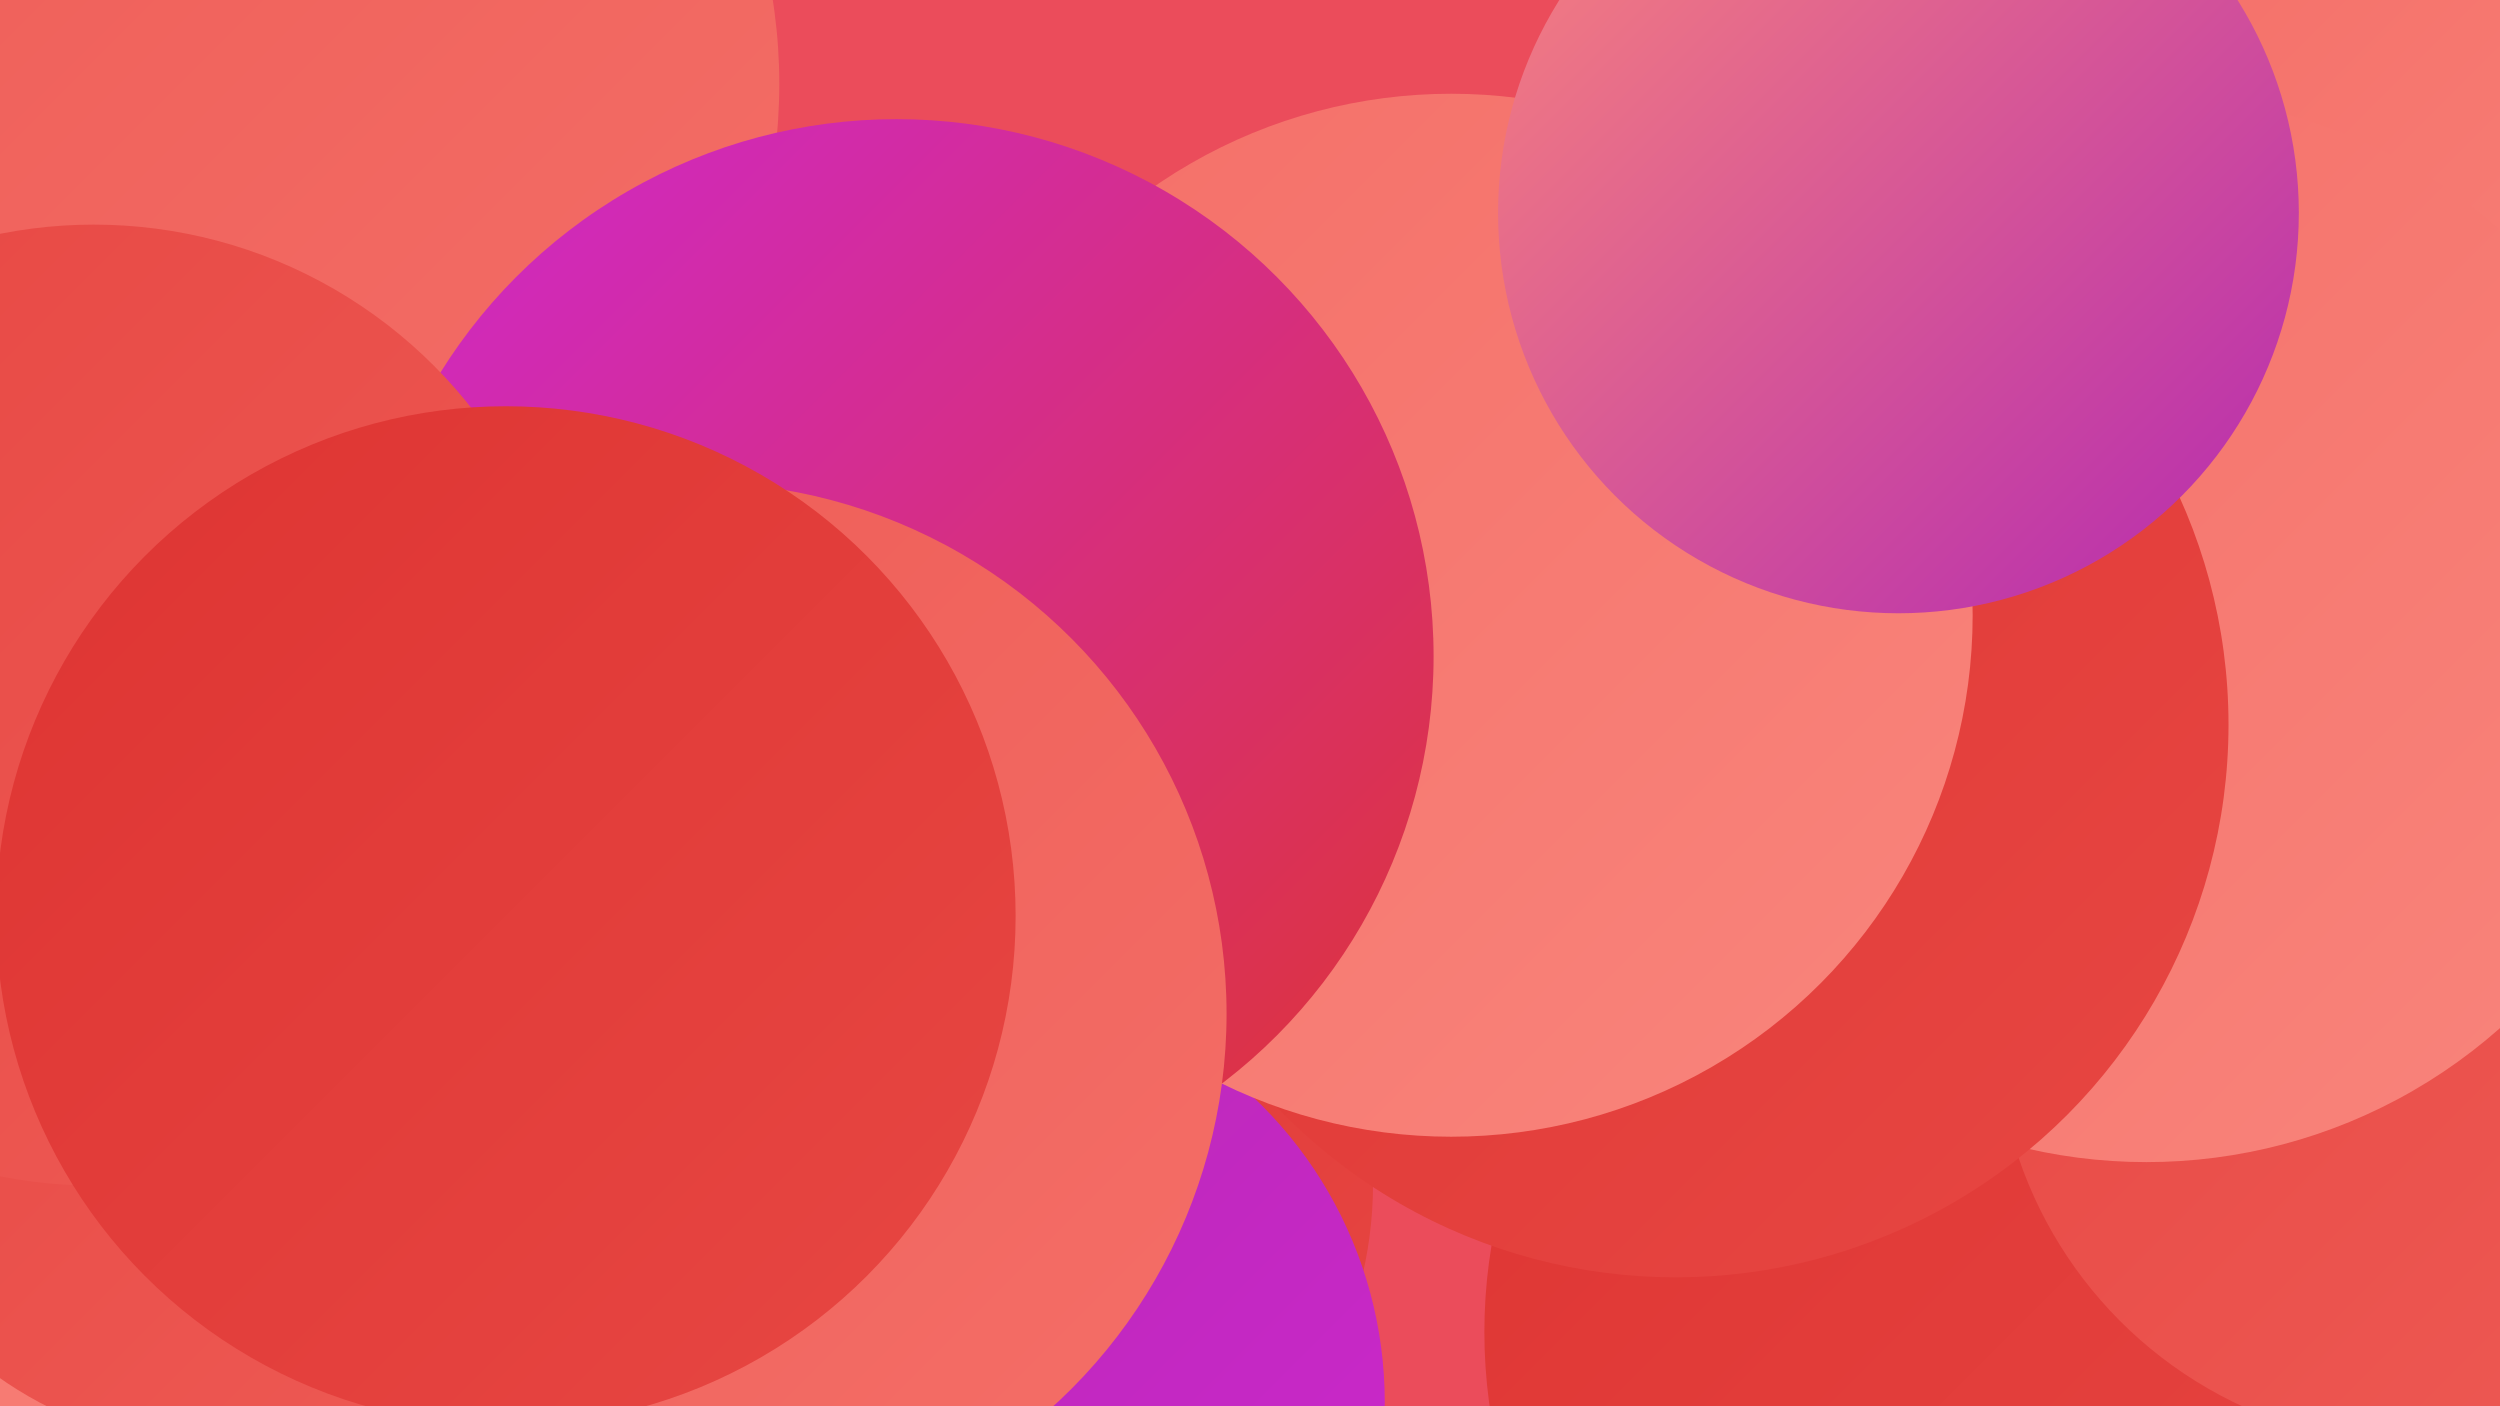 <?xml version="1.0" encoding="UTF-8"?><svg width="1280" height="720" xmlns="http://www.w3.org/2000/svg"><defs><linearGradient id="grad0" x1="0%" y1="0%" x2="100%" y2="100%"><stop offset="0%" style="stop-color:#b429b1;stop-opacity:1" /><stop offset="100%" style="stop-color:#ce28ce;stop-opacity:1" /></linearGradient><linearGradient id="grad1" x1="0%" y1="0%" x2="100%" y2="100%"><stop offset="0%" style="stop-color:#ce28ce;stop-opacity:1" /><stop offset="100%" style="stop-color:#de3432;stop-opacity:1" /></linearGradient><linearGradient id="grad2" x1="0%" y1="0%" x2="100%" y2="100%"><stop offset="0%" style="stop-color:#de3432;stop-opacity:1" /><stop offset="100%" style="stop-color:#e74743;stop-opacity:1" /></linearGradient><linearGradient id="grad3" x1="0%" y1="0%" x2="100%" y2="100%"><stop offset="0%" style="stop-color:#e74743;stop-opacity:1" /><stop offset="100%" style="stop-color:#ee5b55;stop-opacity:1" /></linearGradient><linearGradient id="grad4" x1="0%" y1="0%" x2="100%" y2="100%"><stop offset="0%" style="stop-color:#ee5b55;stop-opacity:1" /><stop offset="100%" style="stop-color:#f46f68;stop-opacity:1" /></linearGradient><linearGradient id="grad5" x1="0%" y1="0%" x2="100%" y2="100%"><stop offset="0%" style="stop-color:#f46f68;stop-opacity:1" /><stop offset="100%" style="stop-color:#f9857c;stop-opacity:1" /></linearGradient><linearGradient id="grad6" x1="0%" y1="0%" x2="100%" y2="100%"><stop offset="0%" style="stop-color:#f9857c;stop-opacity:1" /><stop offset="100%" style="stop-color:#b429b1;stop-opacity:1" /></linearGradient></defs><rect width="1280" height="720" fill="#eb4c5b" /><circle cx="1030" cy="682" r="270" fill="url(#grad2)" /><circle cx="913" cy="400" r="192" fill="url(#grad5)" /><circle cx="1239" cy="523" r="217" fill="url(#grad3)" /><circle cx="93" cy="69" r="277" fill="url(#grad3)" /><circle cx="1202" cy="102" r="191" fill="url(#grad3)" /><circle cx="497" cy="606" r="206" fill="url(#grad2)" /><circle cx="790" cy="397" r="182" fill="url(#grad0)" /><circle cx="494" cy="718" r="215" fill="url(#grad0)" /><circle cx="121" cy="43" r="278" fill="url(#grad4)" /><circle cx="1234" cy="154" r="187" fill="url(#grad5)" /><circle cx="1099" cy="322" r="273" fill="url(#grad5)" /><circle cx="858" cy="371" r="283" fill="url(#grad2)" /><circle cx="123" cy="556" r="245" fill="url(#grad5)" /><circle cx="743" cy="315" r="267" fill="url(#grad5)" /><circle cx="972" cy="109" r="205" fill="url(#grad6)" /><circle cx="459" cy="336" r="275" fill="url(#grad1)" /><circle cx="356" cy="519" r="272" fill="url(#grad4)" /><circle cx="112" cy="546" r="195" fill="url(#grad3)" /><circle cx="48" cy="361" r="246" fill="url(#grad3)" /><circle cx="259" cy="469" r="261" fill="url(#grad2)" /></svg>